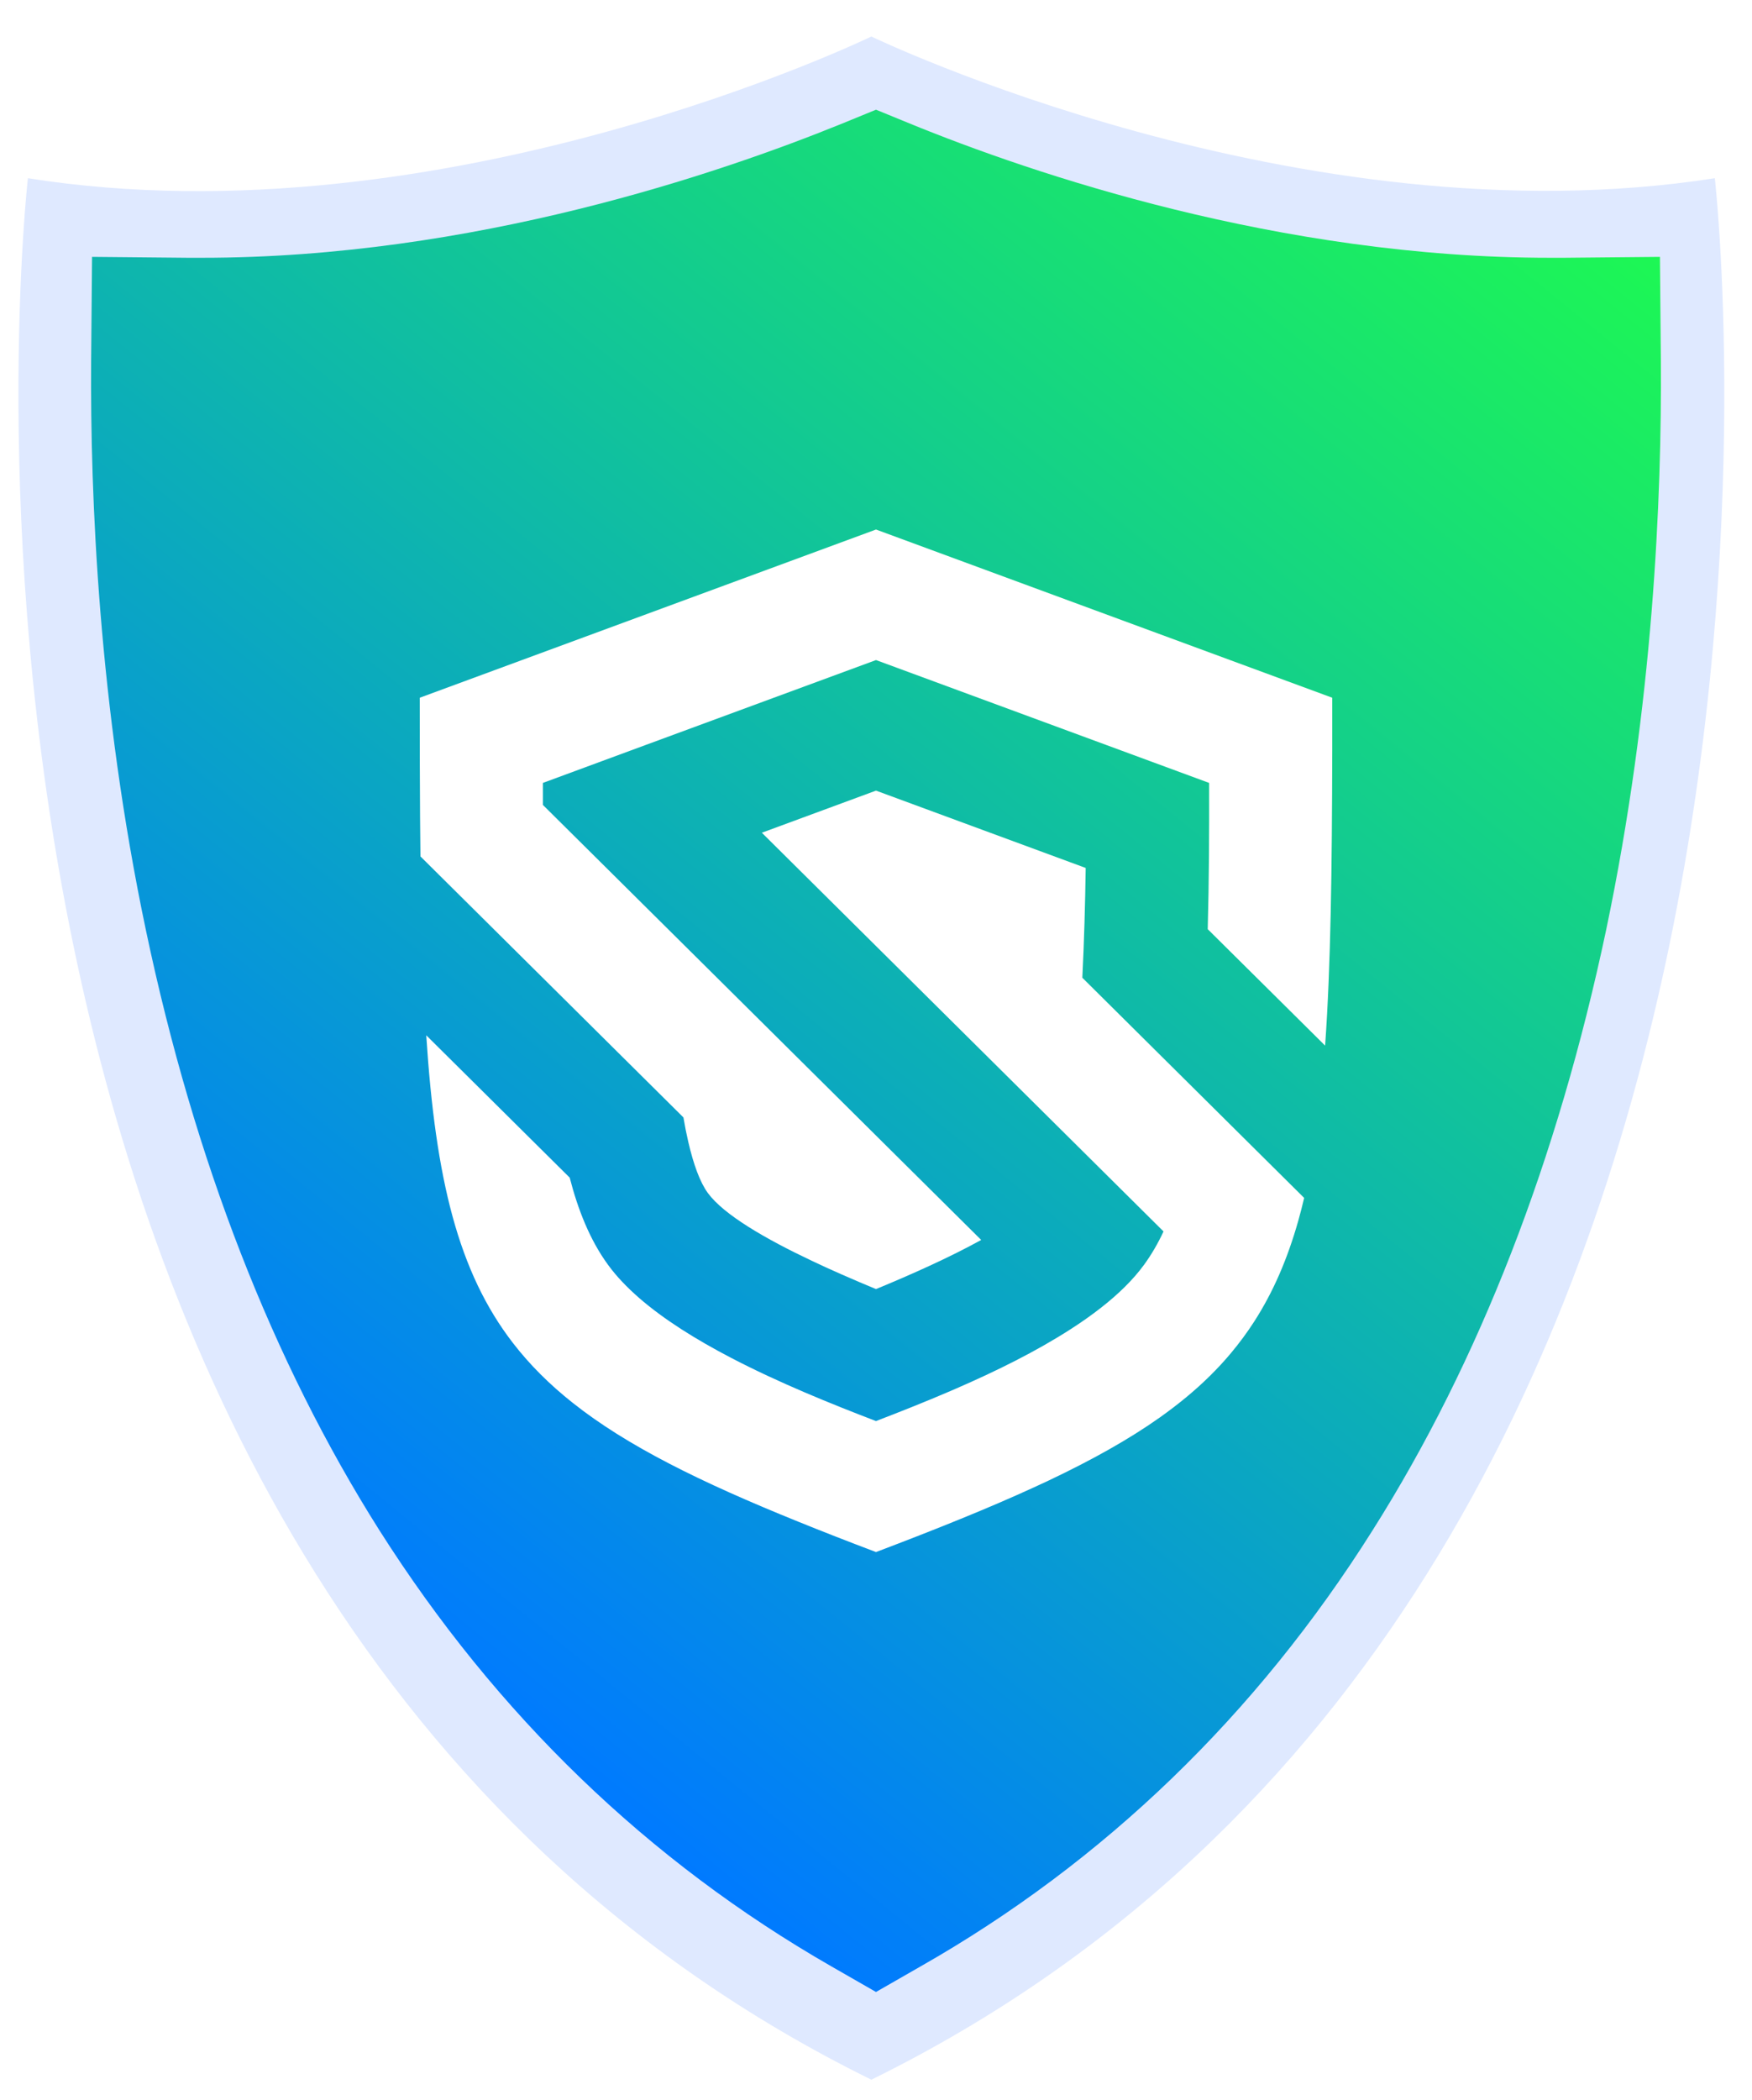 <svg width="96" height="115" viewBox="0 0 96 115" fill="none" xmlns="http://www.w3.org/2000/svg">
<g clip-path="url(#clip0_428_981)">
<path d="M47.49 114.75C34.7 108.441 24.305 98.979 16.509 86.563C10.292 76.65 5.757 64.885 3.006 51.567C-1.682 28.888 0.509 9.312 0.509 9.112L0.662 7.71L1.935 7.91C4.84 8.361 7.897 8.611 11.056 8.611C30.012 8.611 47.286 0.35 47.49 0.25L47.999 0L48.509 0.25C48.662 0.35 65.986 8.611 84.942 8.611C88.101 8.611 91.158 8.361 94.063 7.91L95.337 7.71L95.49 9.112C95.49 9.312 97.681 28.888 92.993 51.517C90.241 64.835 85.706 76.6 79.49 86.513C71.693 98.929 61.298 108.391 48.509 114.7L47.999 114.95L47.49 114.75Z" fill="white"/>
<path d="M93.963 9.76C71.186 13.315 47.746 2 47.746 2C47.746 2 24.307 13.365 1.529 9.76C1.529 9.76 -7.286 86.811 47.746 113.896C102.778 86.811 93.963 9.76 93.963 9.76Z" fill="#DFE9FF"/>
<path d="M45.554 107.69C35.516 101.933 27.21 93.922 20.79 83.809C14.93 74.547 10.65 63.533 8 50.967C5.401 38.65 4.943 27.185 4.994 19.776L5.045 14.068L10.293 14.118C10.548 14.118 10.803 14.118 11.057 14.118C25.885 14.118 39.389 9.512 46.166 6.759L48 6.008L49.834 6.759C56.56 9.512 70.115 14.118 84.943 14.118C85.197 14.118 85.452 14.118 85.707 14.118L90.955 14.068L91.006 19.776C91.057 27.185 90.599 38.6 88 50.967C85.35 63.483 81.07 74.547 75.21 83.809C68.841 93.922 60.484 101.983 50.446 107.69L48 109.092L45.554 107.69Z" fill="url(#paint0_linear_428_981)"/>
<path d="M47.49 114.75C34.7 108.441 24.305 98.979 16.509 86.563C10.292 76.65 5.757 64.885 3.006 51.567C-1.682 28.888 0.509 9.312 0.509 9.112L0.662 7.71L1.935 7.91C4.84 8.361 7.897 8.611 11.056 8.611C30.012 8.611 47.286 0.35 47.49 0.25L47.999 0L48.509 0.25C48.662 0.35 65.986 8.611 84.942 8.611C88.101 8.611 91.158 8.361 94.063 7.91L95.337 7.71L95.49 9.112C95.49 9.312 97.681 28.888 92.993 51.517C90.241 64.835 85.706 76.6 79.49 86.513C71.693 98.929 61.298 108.391 48.509 114.7L47.999 114.95L47.49 114.75Z" fill="white"/>
<path d="M93.963 9.76C71.186 13.315 47.746 2 47.746 2C47.746 2 24.307 13.365 1.529 9.76C1.529 9.76 -7.286 86.811 47.746 113.896C102.778 86.811 93.963 9.76 93.963 9.76Z" fill="#DFE9FF"/>
<path d="M45.554 107.69C35.516 101.933 27.21 93.922 20.79 83.809C14.93 74.547 10.65 63.533 8 50.967C5.401 38.65 4.943 27.185 4.994 19.776L5.044 14.068L10.293 14.118C10.548 14.118 10.803 14.118 11.057 14.118C25.885 14.118 39.388 9.512 46.166 6.759L48 6.008L49.834 6.759C56.56 9.512 70.115 14.118 84.943 14.118C85.197 14.118 85.452 14.118 85.707 14.118L90.955 14.068L91.006 19.776C91.057 27.185 90.599 38.6 88 50.967C85.35 63.483 81.07 74.547 75.21 83.809C68.841 93.922 60.484 101.983 50.446 107.69L48 109.092L45.554 107.69Z" fill="url(#paint1_linear_428_981)"/>
<g filter="url(#filter0_d_428_981)">
<path fill-rule="evenodd" clip-rule="evenodd" d="M48 25L23 34.212C23 35.41 23 36.574 23.003 37.696C23.007 38.743 23.01 39.758 23.017 40.743C23.021 41.478 23.028 42.199 23.038 42.902L37.448 57.197C37.527 57.671 37.617 58.117 37.714 58.536C38.001 59.772 38.355 60.747 38.787 61.337C39.656 62.524 41.939 63.846 44.471 65.043C45.011 65.301 45.561 65.551 46.111 65.792C46.748 66.073 47.381 66.341 48 66.598C49.928 65.802 52.024 64.868 53.764 63.907L29.747 40.081V38.877L35.369 36.803L48 32.149L66.254 38.877C66.26 41.523 66.25 44.214 66.177 46.887L72.609 53.264C72.921 48.864 72.986 43.575 73 37.109C73 36.168 73 35.204 73 34.212L48 25Z" fill="white"/>
<path fill-rule="evenodd" clip-rule="evenodd" d="M59.306 49.547C59.406 47.539 59.462 45.483 59.49 43.534L48 39.299L41.745 41.605L63.755 63.441C63.451 64.093 63.094 64.711 62.683 65.273C62.074 66.104 61.264 66.89 60.313 67.631C59.804 68.029 59.258 68.414 58.68 68.784C56.787 70.006 54.58 71.094 52.407 72.038C52.297 72.086 52.186 72.134 52.075 72.182C50.66 72.79 49.269 73.339 48 73.826C45.564 72.893 42.682 71.732 40.046 70.356C38.157 69.371 36.396 68.28 35.019 67.082C34.355 66.502 33.777 65.901 33.32 65.273C32.317 63.904 31.663 62.229 31.217 60.495L23.356 52.698C23.865 60.572 25.107 65.662 28.106 69.55C29.027 70.741 30.11 71.822 31.386 72.831C34.344 75.176 38.344 77.156 43.755 79.342C45.083 79.881 46.495 80.43 48 81C51.307 79.747 54.175 78.594 56.666 77.451C56.94 77.324 57.213 77.197 57.479 77.074C59.849 75.948 61.856 74.829 63.558 73.624C64.07 73.26 64.554 72.89 65.011 72.512C65.925 71.754 66.731 70.961 67.447 70.106C67.91 69.554 68.336 68.977 68.727 68.37C69.758 66.77 70.54 64.965 71.135 62.867C71.249 62.459 71.36 62.037 71.46 61.605L59.306 49.547Z" fill="white"/>
</g>
</g>
<defs>
<filter id="filter0_d_428_981" x="19" y="25" width="58" height="64" filterUnits="userSpaceOnUse" color-interpolation-filters="sRGB">
<feFlood flood-opacity="0" result="BackgroundImageFix"/>
<feColorMatrix in="SourceAlpha" type="matrix" values="0 0 0 0 0 0 0 0 0 0 0 0 0 0 0 0 0 0 127 0" result="hardAlpha"/>
<feOffset dy="4"/>
<feGaussianBlur stdDeviation="2"/>
<feColorMatrix type="matrix" values="0 0 0 0 0 0 0 0 0 0 0 0 0 0 0 0 0 0 0.1 0"/>
<feBlend mode="normal" in2="BackgroundImageFix" result="effect1_dropShadow_428_981"/>
<feBlend mode="normal" in="SourceGraphic" in2="effect1_dropShadow_428_981" result="shape"/>
</filter>
<linearGradient id="paint0_linear_428_981" x1="9.948" y1="79.993" x2="74.339" y2="0.607" gradientUnits="userSpaceOnUse">
<stop stop-color="#007AFF"/>
<stop offset="1" stop-color="#1DF754"/>
</linearGradient>
<linearGradient id="paint1_linear_428_981" x1="9.948" y1="79.993" x2="74.339" y2="0.607" gradientUnits="userSpaceOnUse">
<stop stop-color="#007AFF"/>
<stop offset="1" stop-color="#1DF754"/>
</linearGradient>
<clipPath id="clip0_428_981">
<rect width="96" height="115" fill="white"/>
</clipPath>
</defs>
</svg>
